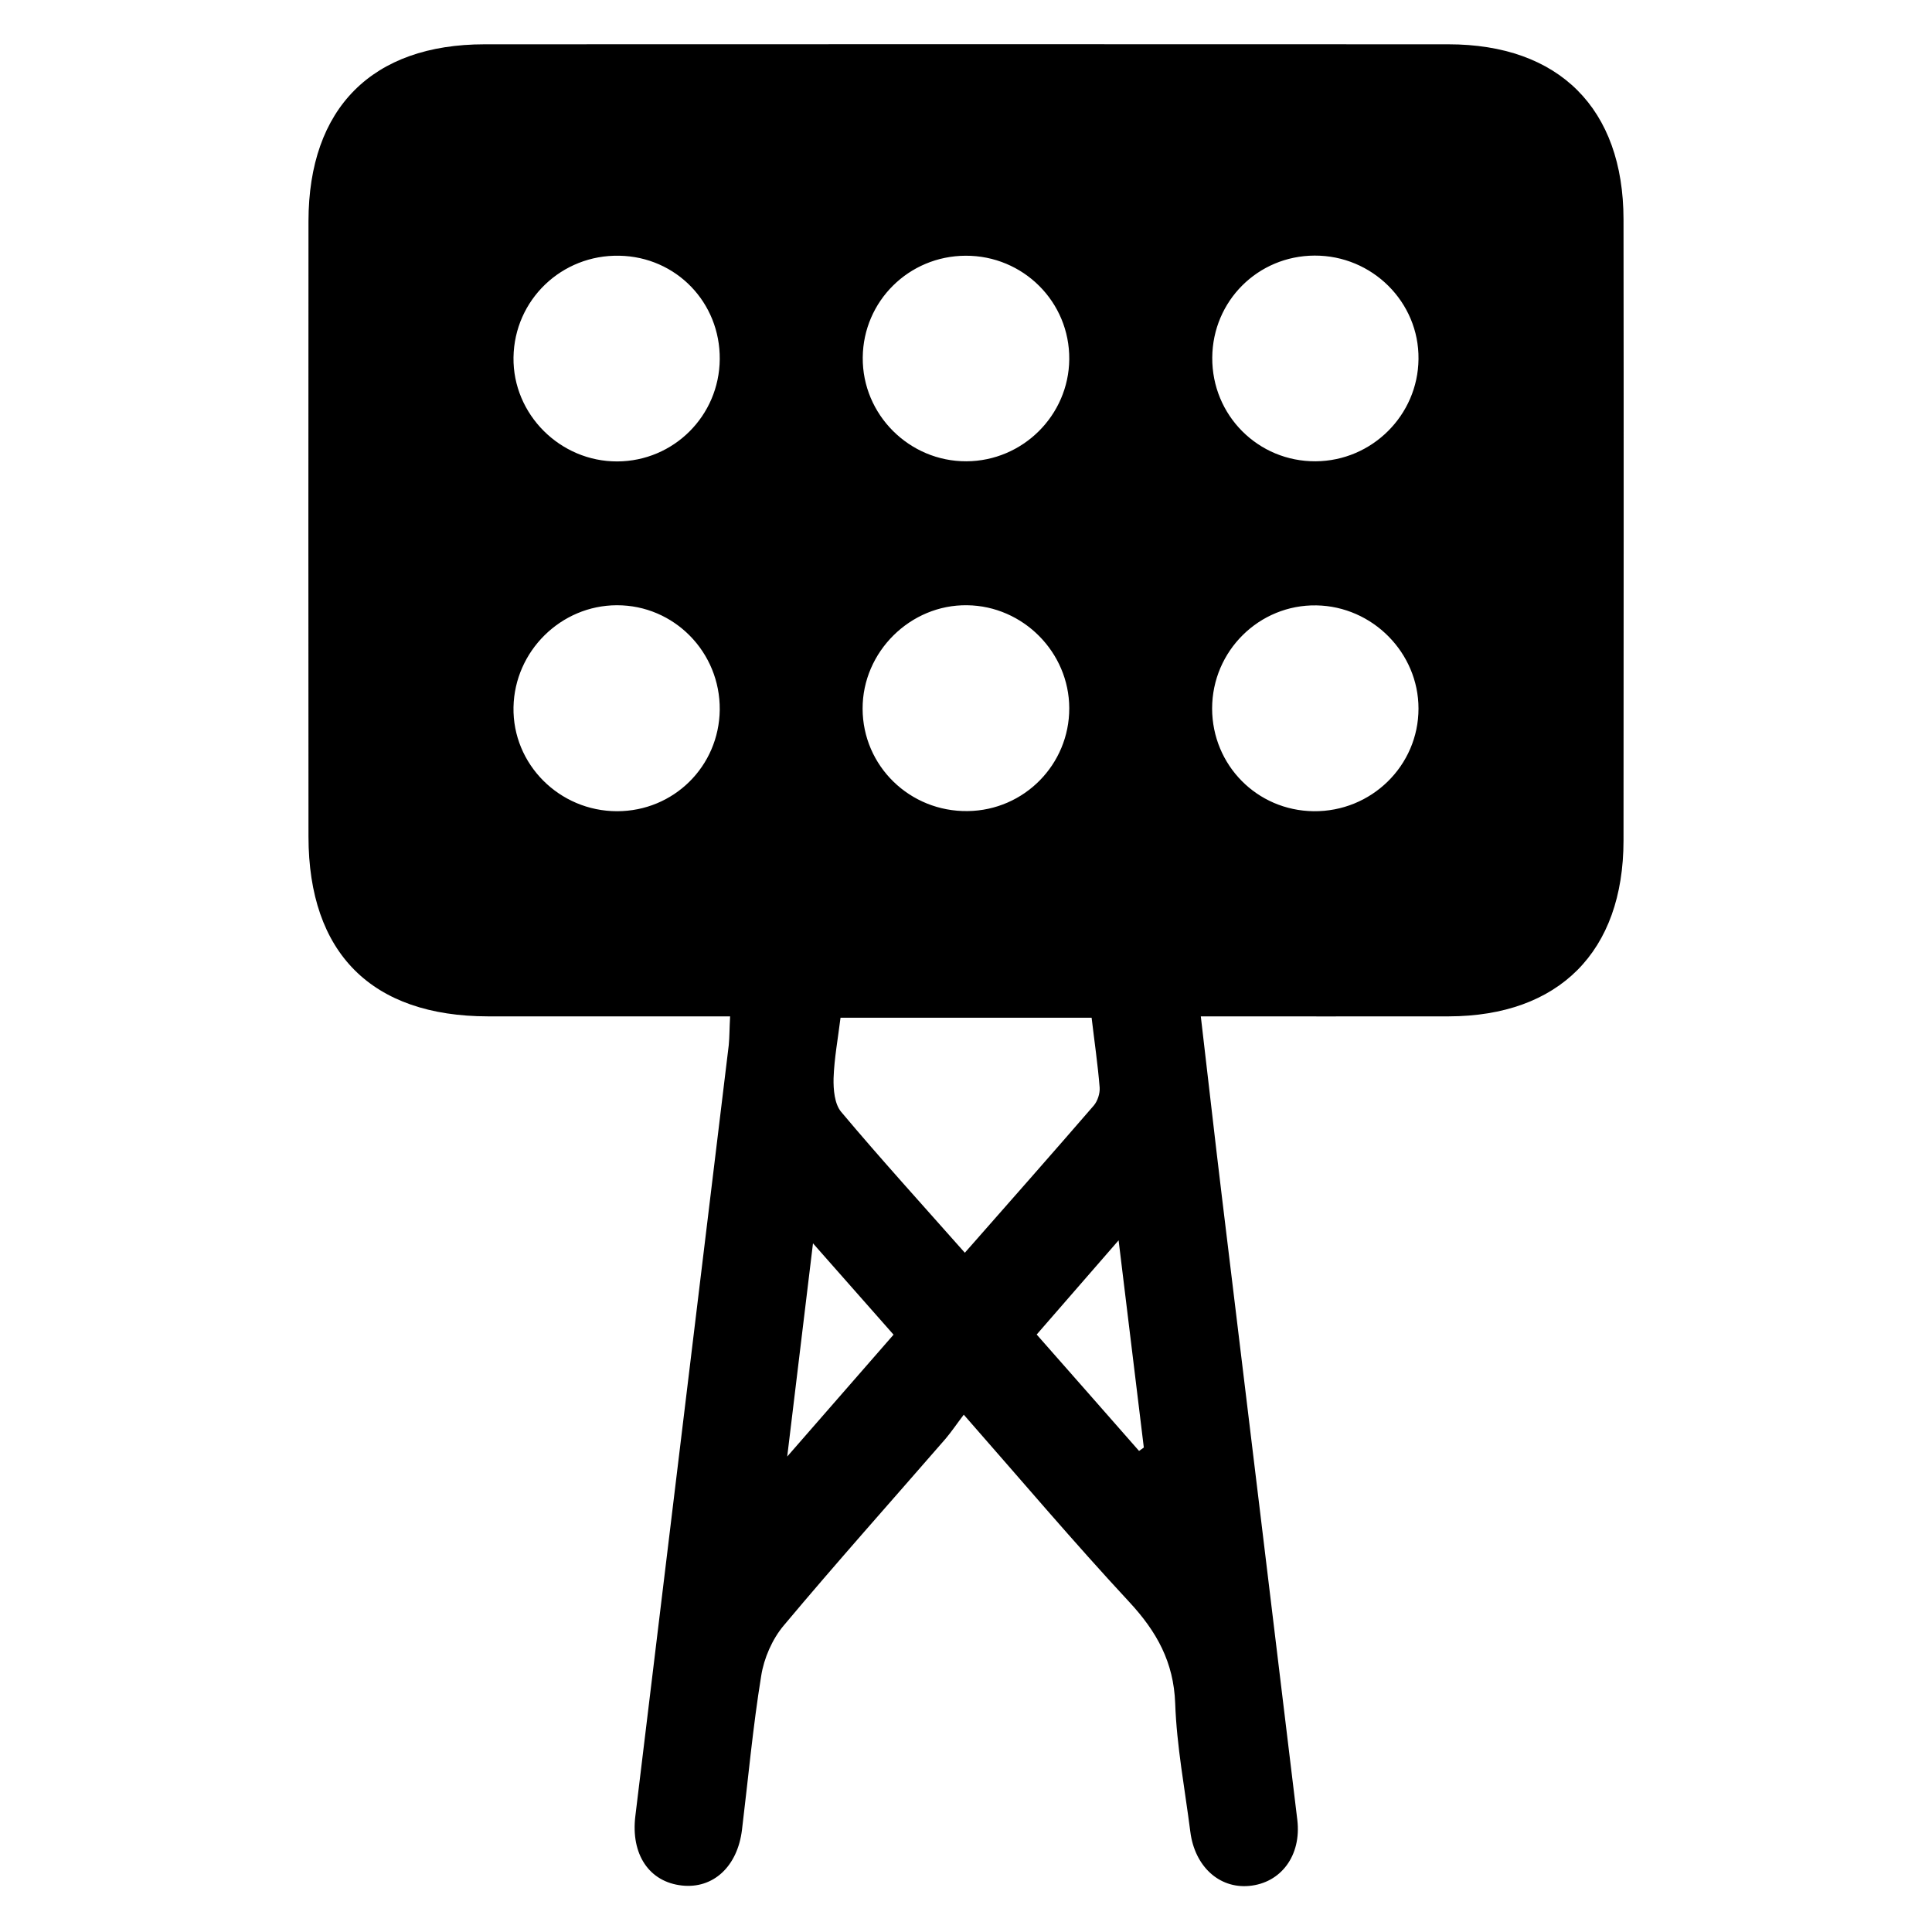 <?xml version="1.0" encoding="utf-8"?>
<!-- Generator: Adobe Illustrator 26.5.1, SVG Export Plug-In . SVG Version: 6.00 Build 0)  -->
<svg version="1.1" id="Layer_1" xmlns="http://www.w3.org/2000/svg" xmlns:xlink="http://www.w3.org/1999/xlink" x="0px" y="0px"
	 viewBox="0 0 1417.3 1417.3" style="enable-background:new 0 0 1417.3 1417.3;" xml:space="preserve">
<path d="M535.6,745.6c-61,0-119.3,0-177.6,0c-85.3-0.1-131.6-46.3-131.7-131.8c-0.1-150.5-0.1-301.1,0-451.6
	C226.4,79.3,273,32.5,355.5,32.5c235.7-0.1,471.3-0.1,707,0c81.2,0,128.4,47.1,128.5,128.4c0.2,151.9,0.1,303.9,0,455.8
	c-0.1,81.4-47.3,128.7-128.2,128.9c-59.7,0.1-119.3,0-181.9,0c5.3,45,10.1,88,15.3,130.9c18.5,152.9,37.1,305.7,55.5,458.6
	c3.1,26.1-12,46.3-35.4,48.4c-22,2-39.9-14.4-43.1-39.8c-4-31.4-10-62.7-11.1-94.2c-1.1-30.2-13.5-52.5-33.5-74.1
	c-40.6-43.7-79.2-89.3-121.6-137.6c-5.1,6.7-8.9,12.4-13.3,17.6c-39.7,45.7-80,90.8-118.8,137.1c-8.4,10-14.5,24-16.5,36.9
	c-6.1,37.4-9.5,75.3-14.1,113c-3.3,26.9-21.1,43.3-44,40.8c-24.1-2.6-37.7-22.9-34.2-51.1c22.8-188.5,45.7-376.9,68.5-565.4
	C535.2,760.7,535.1,754.5,535.6,745.6z M707.8,919c32.8-37.3,63.9-72.5,94.6-108c2.8-3.3,4.6-8.9,4.3-13.2
	c-1.4-17.2-3.9-34.2-5.9-51.2c-62.7,0-122.8,0-184.2,0c-1.9,15.4-4.6,29.8-5.1,44.4c-0.2,8.3,0.7,18.9,5.6,24.7
	C646,850.1,676.2,883.3,707.8,919z M528,263.6c0.4-41.7-32-75.2-73.6-76c-42.4-0.9-77.1,32.4-77.7,74.6
	c-0.6,41.7,34.2,76.5,76.2,76.3C494.2,338.3,527.6,305.1,528,263.6z M964.3,187.5c-41.6,0.2-74.7,33.3-75,74.8
	c-0.3,42.4,33.7,76.4,75.9,76.1c41.3-0.3,75-33.8,75.4-75C1041.1,221.6,1006.6,187.3,964.3,187.5z M528,520.7
	c0.4-42.3-33.5-76.8-75.5-76.7c-41,0.1-75,33.6-75.8,74.8c-0.8,41.8,33.6,76.3,76,76.3C494.2,595.1,527.5,562.2,528,520.7z
	 M963.6,595.1c42.4,0.5,77-33.4,77-75.3c0-40.9-33.7-75-74.9-75.7c-41.9-0.7-76.5,33.4-76.5,75.7
	C889.3,561.3,922.1,594.6,963.6,595.1z M708.3,187.6c-41.6,0.2-75,33.3-75.4,74.6c-0.4,41.9,34.1,76.4,76.1,76.2
	c41.3-0.2,75-33.7,75.4-74.8C784.8,221.5,750.6,187.4,708.3,187.6z M784.4,519.5c-0.1-41-33.9-75-74.9-75.5
	c-41.7-0.6-76.8,34.2-76.7,75.9c0.1,42.1,34.7,75.7,77.1,75.1C751.3,594.5,784.5,560.8,784.4,519.5z M760.5,979
	c26.2,29.7,50.6,57.5,75.1,85.4c1.2-0.8,2.3-1.7,3.5-2.5c-5.9-48.9-11.9-97.8-18.5-152C799,934.7,780.5,956,760.5,979z M655.5,979.1
	c-19.8-22.4-37.9-43-59.1-67c-6.5,53.4-12.3,101.6-18.9,156.4C605.8,1036,630,1008.3,655.5,979.1z"/>
</svg>
